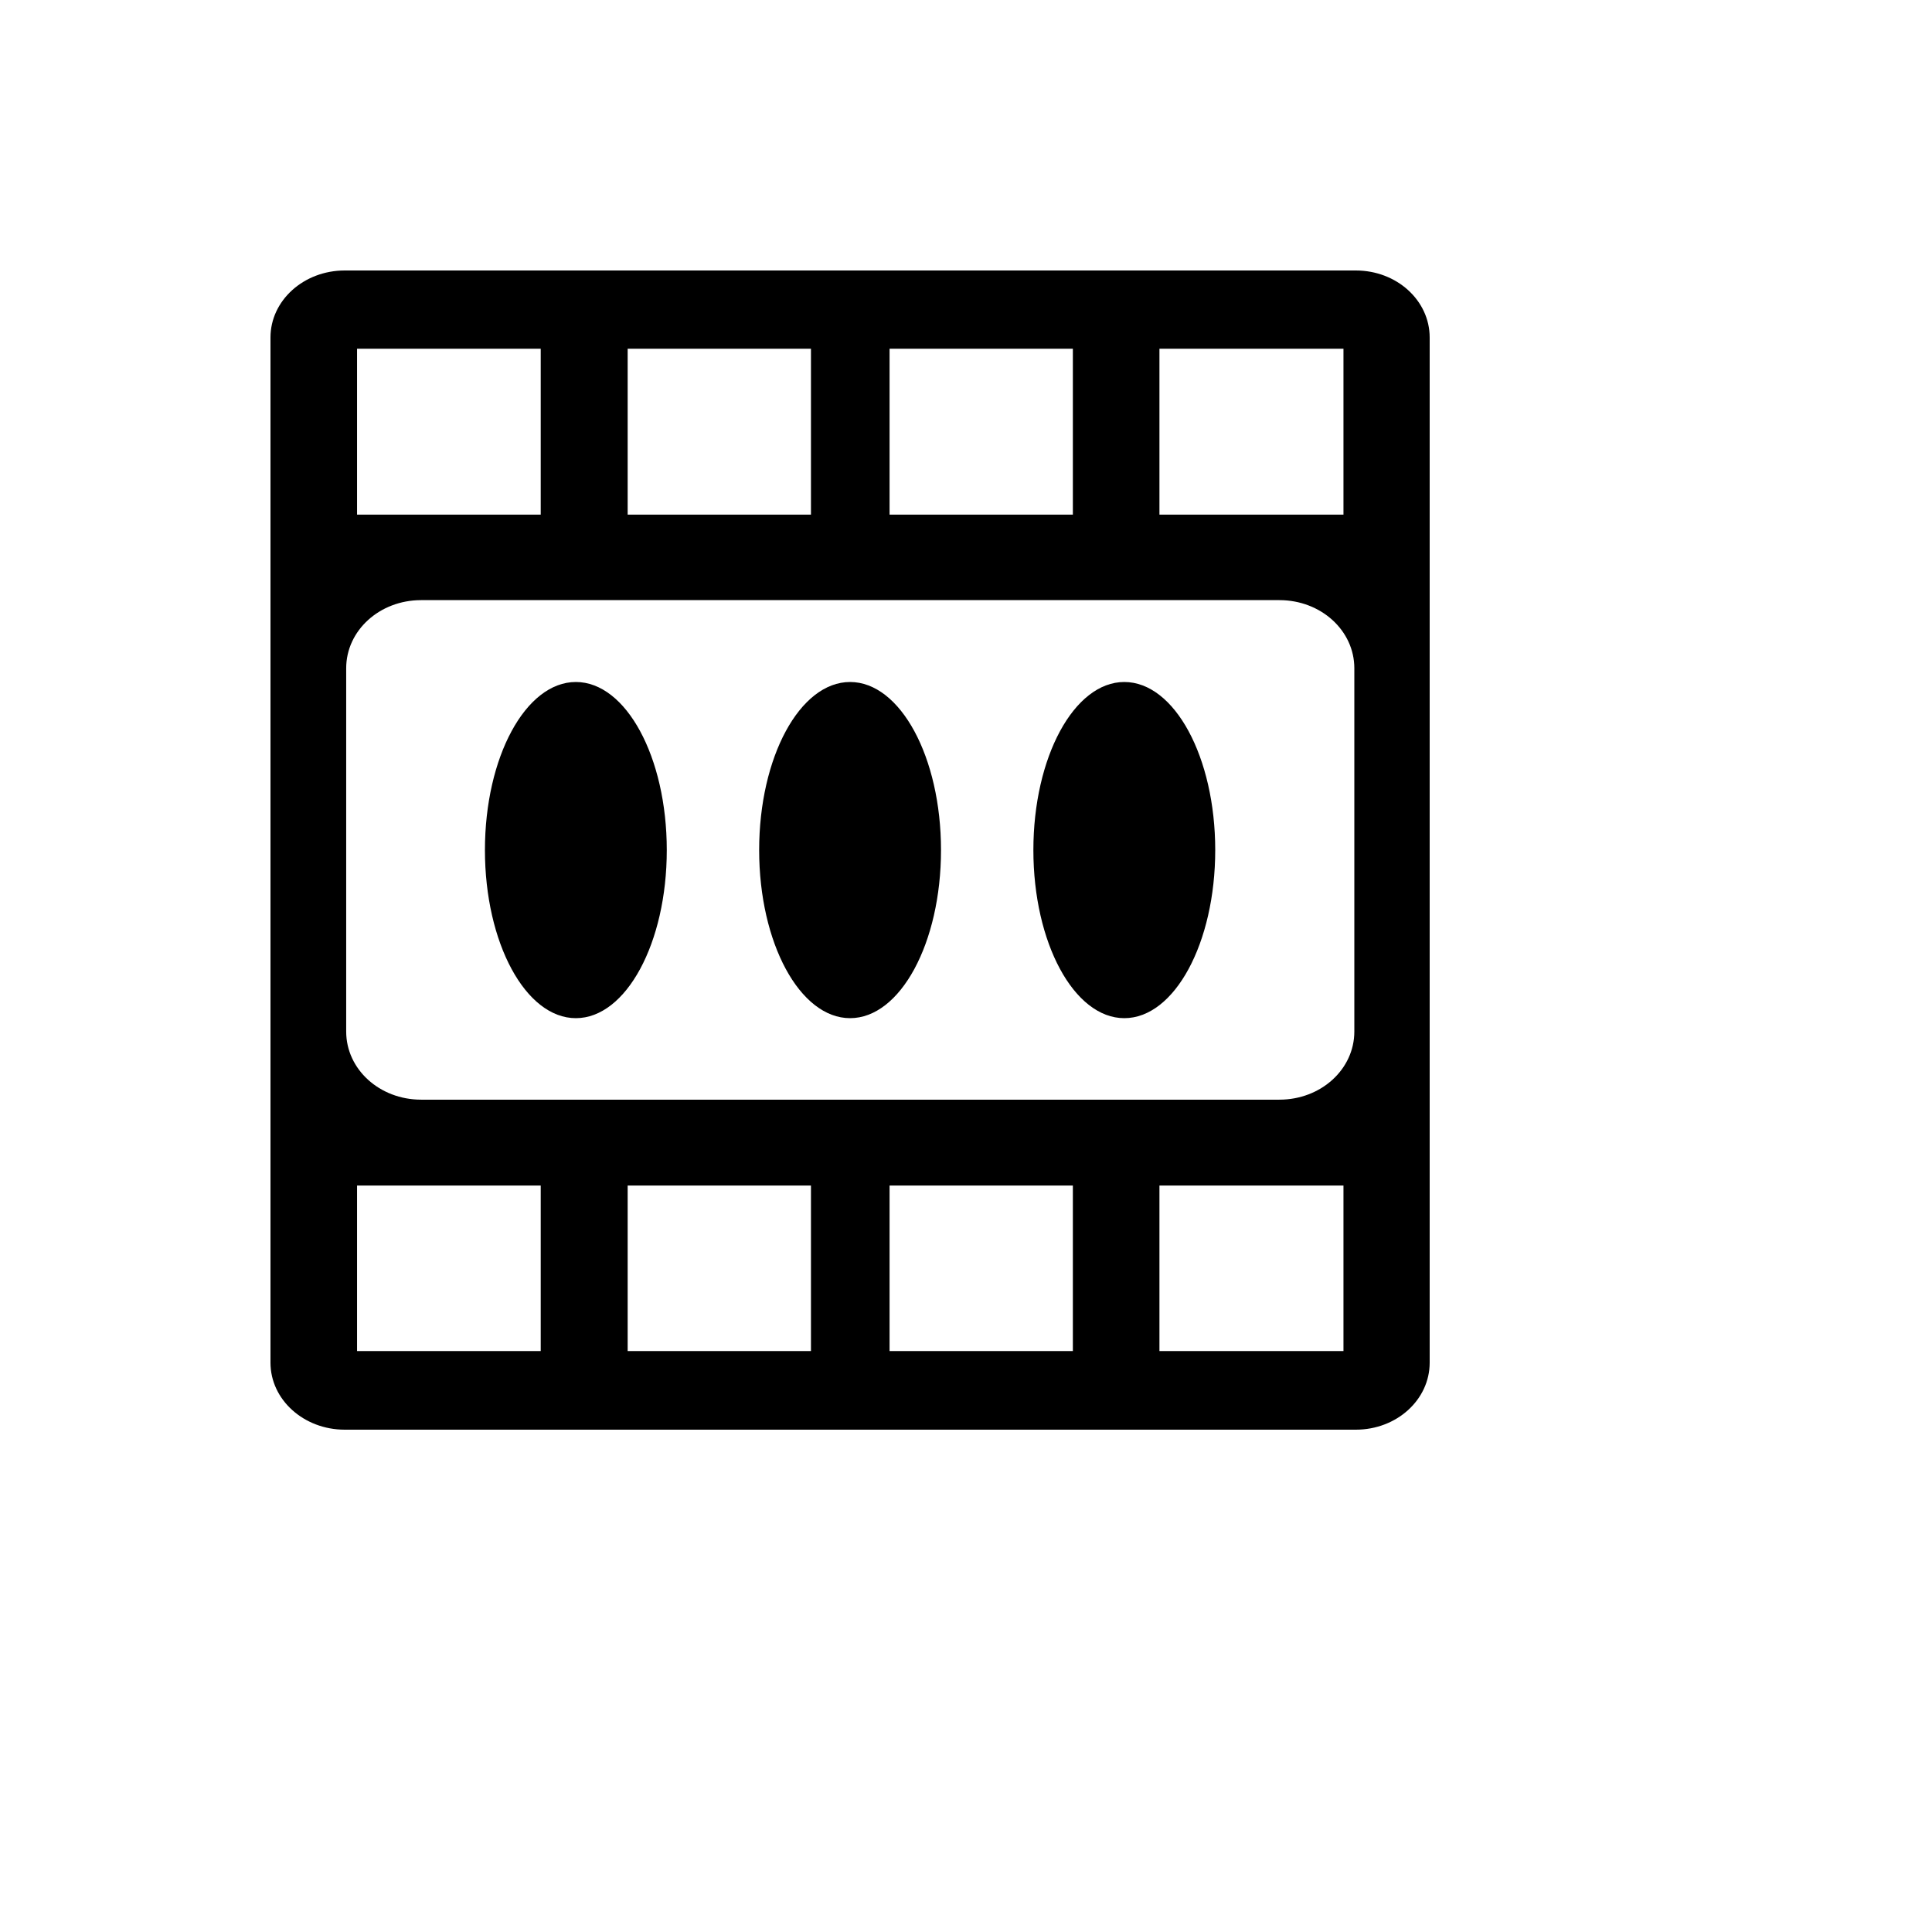 <svg xmlns="http://www.w3.org/2000/svg" version="1.1" xmlns:xlink="http://www.w3.org/1999/xlink" width="100%" height="100%" id="svgWorkerArea" viewBox="-25 -25 625 625" xmlns:idraw="https://idraw.muisca.co" style="background: white;"><defs id="defsdoc"><pattern id="patternBool" x="0" y="0" width="10" height="10" patternUnits="userSpaceOnUse" patternTransform="rotate(35)"><circle cx="5" cy="5" r="4" style="stroke: none;fill: #ff000070;"></circle></pattern></defs><g id="fileImp-321859391" class="cosito"><path id="pathImp-762745732" fill="#000" class="grouped" d="M86.523 62.5C73.256 62.5 62.5 72.206 62.5 84.18 62.5 84.18 62.5 87.813 62.5 87.813 62.5 87.813 62.5 141.484 62.5 141.484 62.5 141.484 62.5 166.68 62.5 166.68 62.5 166.68 62.5 220.235 62.5 220.235 62.5 220.235 62.5 241.328 62.5 241.328 62.5 241.328 62.5 241.68 62.5 241.68 62.5 241.68 62.5 242.5 62.5 242.5 62.5 242.5 62.5 257.383 62.5 257.383 62.5 257.383 62.5 258.32 62.5 258.32 62.5 258.32 62.5 258.672 62.5 258.672 62.5 258.672 62.5 279.765 62.5 279.765 62.5 279.765 62.5 333.203 62.5 333.203 62.5 333.203 62.5 358.515 62.5 358.515 62.5 358.515 62.5 412.07 62.5 412.07 62.5 412.07 62.5 415.82 62.5 415.82 62.5 427.794 73.256 437.5 86.523 437.5 86.523 437.5 90.508 437.5 90.508 437.5 90.508 437.5 250 437.5 250 437.5 250 437.5 409.61 437.5 409.61 437.5 409.61 437.5 413.594 437.5 413.594 437.5 426.862 437.5 437.5 427.794 437.5 415.82 437.5 415.82 437.5 412.07 437.5 412.07 437.5 412.07 437.5 358.515 437.5 358.515 437.5 358.515 437.5 333.203 437.5 333.203 437.5 333.203 437.5 279.765 437.5 279.765 437.5 279.765 437.5 258.672 437.5 258.672 437.5 258.672 437.5 258.32 437.5 258.32 437.5 258.32 437.5 257.383 437.5 257.383 437.5 257.383 437.5 242.5 437.5 242.5 437.5 242.5 437.5 241.68 437.5 241.68 437.5 241.68 437.5 241.328 437.5 241.328 437.5 241.328 437.5 220.235 437.5 220.235 437.5 220.235 437.5 166.68 437.5 166.68 437.5 166.68 437.5 141.484 437.5 141.484 437.5 141.484 437.5 87.813 437.5 87.813 437.5 87.813 437.5 84.18 437.5 84.18 437.5 72.206 426.862 62.5 413.594 62.5 413.594 62.5 409.61 62.5 409.61 62.5 409.61 62.5 250 62.5 250 62.5 250 62.5 90.508 62.5 90.508 62.5 90.508 62.5 86.523 62.5 86.523 62.5 86.523 62.5 86.523 62.5 86.523 62.5M90.508 87.813C90.508 87.813 149.922 87.813 149.922 87.813 149.922 87.813 149.922 141.484 149.922 141.484 149.922 141.484 90.508 141.484 90.508 141.484 90.508 141.484 90.508 87.813 90.508 87.813 90.508 87.813 90.508 87.813 90.508 87.813M178.047 87.813C178.047 87.813 237.344 87.813 237.344 87.813 237.344 87.813 237.344 141.484 237.344 141.484 237.344 141.484 178.047 141.484 178.047 141.484 178.047 141.484 178.047 87.813 178.047 87.813 178.047 87.813 178.047 87.813 178.047 87.813M262.774 87.813C262.774 87.813 322.07 87.813 322.07 87.813 322.07 87.813 322.07 141.484 322.07 141.484 322.07 141.484 262.774 141.484 262.774 141.484 262.774 141.484 262.774 87.813 262.774 87.813 262.774 87.813 262.774 87.813 262.774 87.813M350.078 87.813C350.078 87.813 409.61 87.813 409.61 87.813 409.61 87.813 409.61 141.484 409.61 141.484 409.61 141.484 350.078 141.484 350.078 141.484 350.078 141.484 350.078 87.813 350.078 87.813 350.078 87.813 350.078 87.813 350.078 87.813M111.25 169.141C111.25 169.141 250 169.141 250 169.141 250 169.141 388.867 169.141 388.867 169.141 402.358 169.141 413.125 178.996 413.125 191.172 413.125 191.172 413.125 241.328 413.125 241.328 413.125 241.328 413.125 241.68 413.125 241.68 413.125 241.68 413.125 242.5 413.125 242.5 413.125 242.5 413.125 257.383 413.125 257.383 413.125 257.383 413.125 258.32 413.125 258.32 413.125 258.32 413.125 258.672 413.125 258.672 413.125 258.672 413.125 308.711 413.125 308.711 413.125 320.886 402.358 330.742 388.867 330.742 388.867 330.742 250 330.742 250 330.742 250 330.742 111.25 330.742 111.25 330.742 97.758 330.742 86.992 320.886 86.992 308.711 86.992 308.711 86.992 258.672 86.992 258.672 86.992 258.672 86.992 258.32 86.992 258.32 86.992 258.32 86.992 257.383 86.992 257.383 86.992 257.383 86.992 242.5 86.992 242.5 86.992 242.5 86.992 241.68 86.992 241.68 86.992 241.68 86.992 241.328 86.992 241.328 86.992 241.328 86.992 191.172 86.992 191.172 86.992 178.996 97.758 169.141 111.25 169.141 111.25 169.141 111.25 169.141 111.25 169.141M161.289 195.625C145.038 195.625 131.875 219.947 131.875 250 131.875 280.054 145.038 304.375 161.289 304.375 177.54 304.375 190.703 280.054 190.703 250 190.703 219.947 177.54 195.625 161.289 195.625 161.289 195.625 161.289 195.625 161.289 195.625M250 195.625C233.749 195.625 220.586 219.947 220.586 250 220.586 280.054 233.749 304.375 250 304.375 266.251 304.375 279.414 280.054 279.414 250 279.414 219.947 266.251 195.625 250 195.625 250 195.625 250 195.625 250 195.625M338.711 195.625C322.46 195.625 309.297 219.947 309.297 250 309.297 280.054 322.46 304.375 338.711 304.375 354.962 304.375 368.125 280.054 368.125 250 368.125 219.947 354.962 195.625 338.711 195.625 338.711 195.625 338.711 195.625 338.711 195.625M90.508 358.516C90.508 358.516 149.922 358.516 149.922 358.516 149.922 358.516 149.922 412.071 149.922 412.071 149.922 412.071 90.508 412.071 90.508 412.071 90.508 412.071 90.508 358.516 90.508 358.516 90.508 358.516 90.508 358.516 90.508 358.516M178.047 358.516C178.047 358.516 237.344 358.516 237.344 358.516 237.344 358.516 237.344 412.071 237.344 412.071 237.344 412.071 178.047 412.071 178.047 412.071 178.047 412.071 178.047 358.516 178.047 358.516 178.047 358.516 178.047 358.516 178.047 358.516M262.774 358.516C262.774 358.516 322.07 358.516 322.07 358.516 322.07 358.516 322.07 412.071 322.07 412.071 322.07 412.071 262.774 412.071 262.774 412.071 262.774 412.071 262.774 358.516 262.774 358.516 262.774 358.516 262.774 358.516 262.774 358.516M350.078 358.516C350.078 358.516 409.61 358.516 409.61 358.516 409.61 358.516 409.61 412.071 409.61 412.071 409.61 412.071 350.078 412.071 350.078 412.071 350.078 412.071 350.078 358.516 350.078 358.516 350.078 358.516 350.078 358.516 350.078 358.516"></path></g></svg>